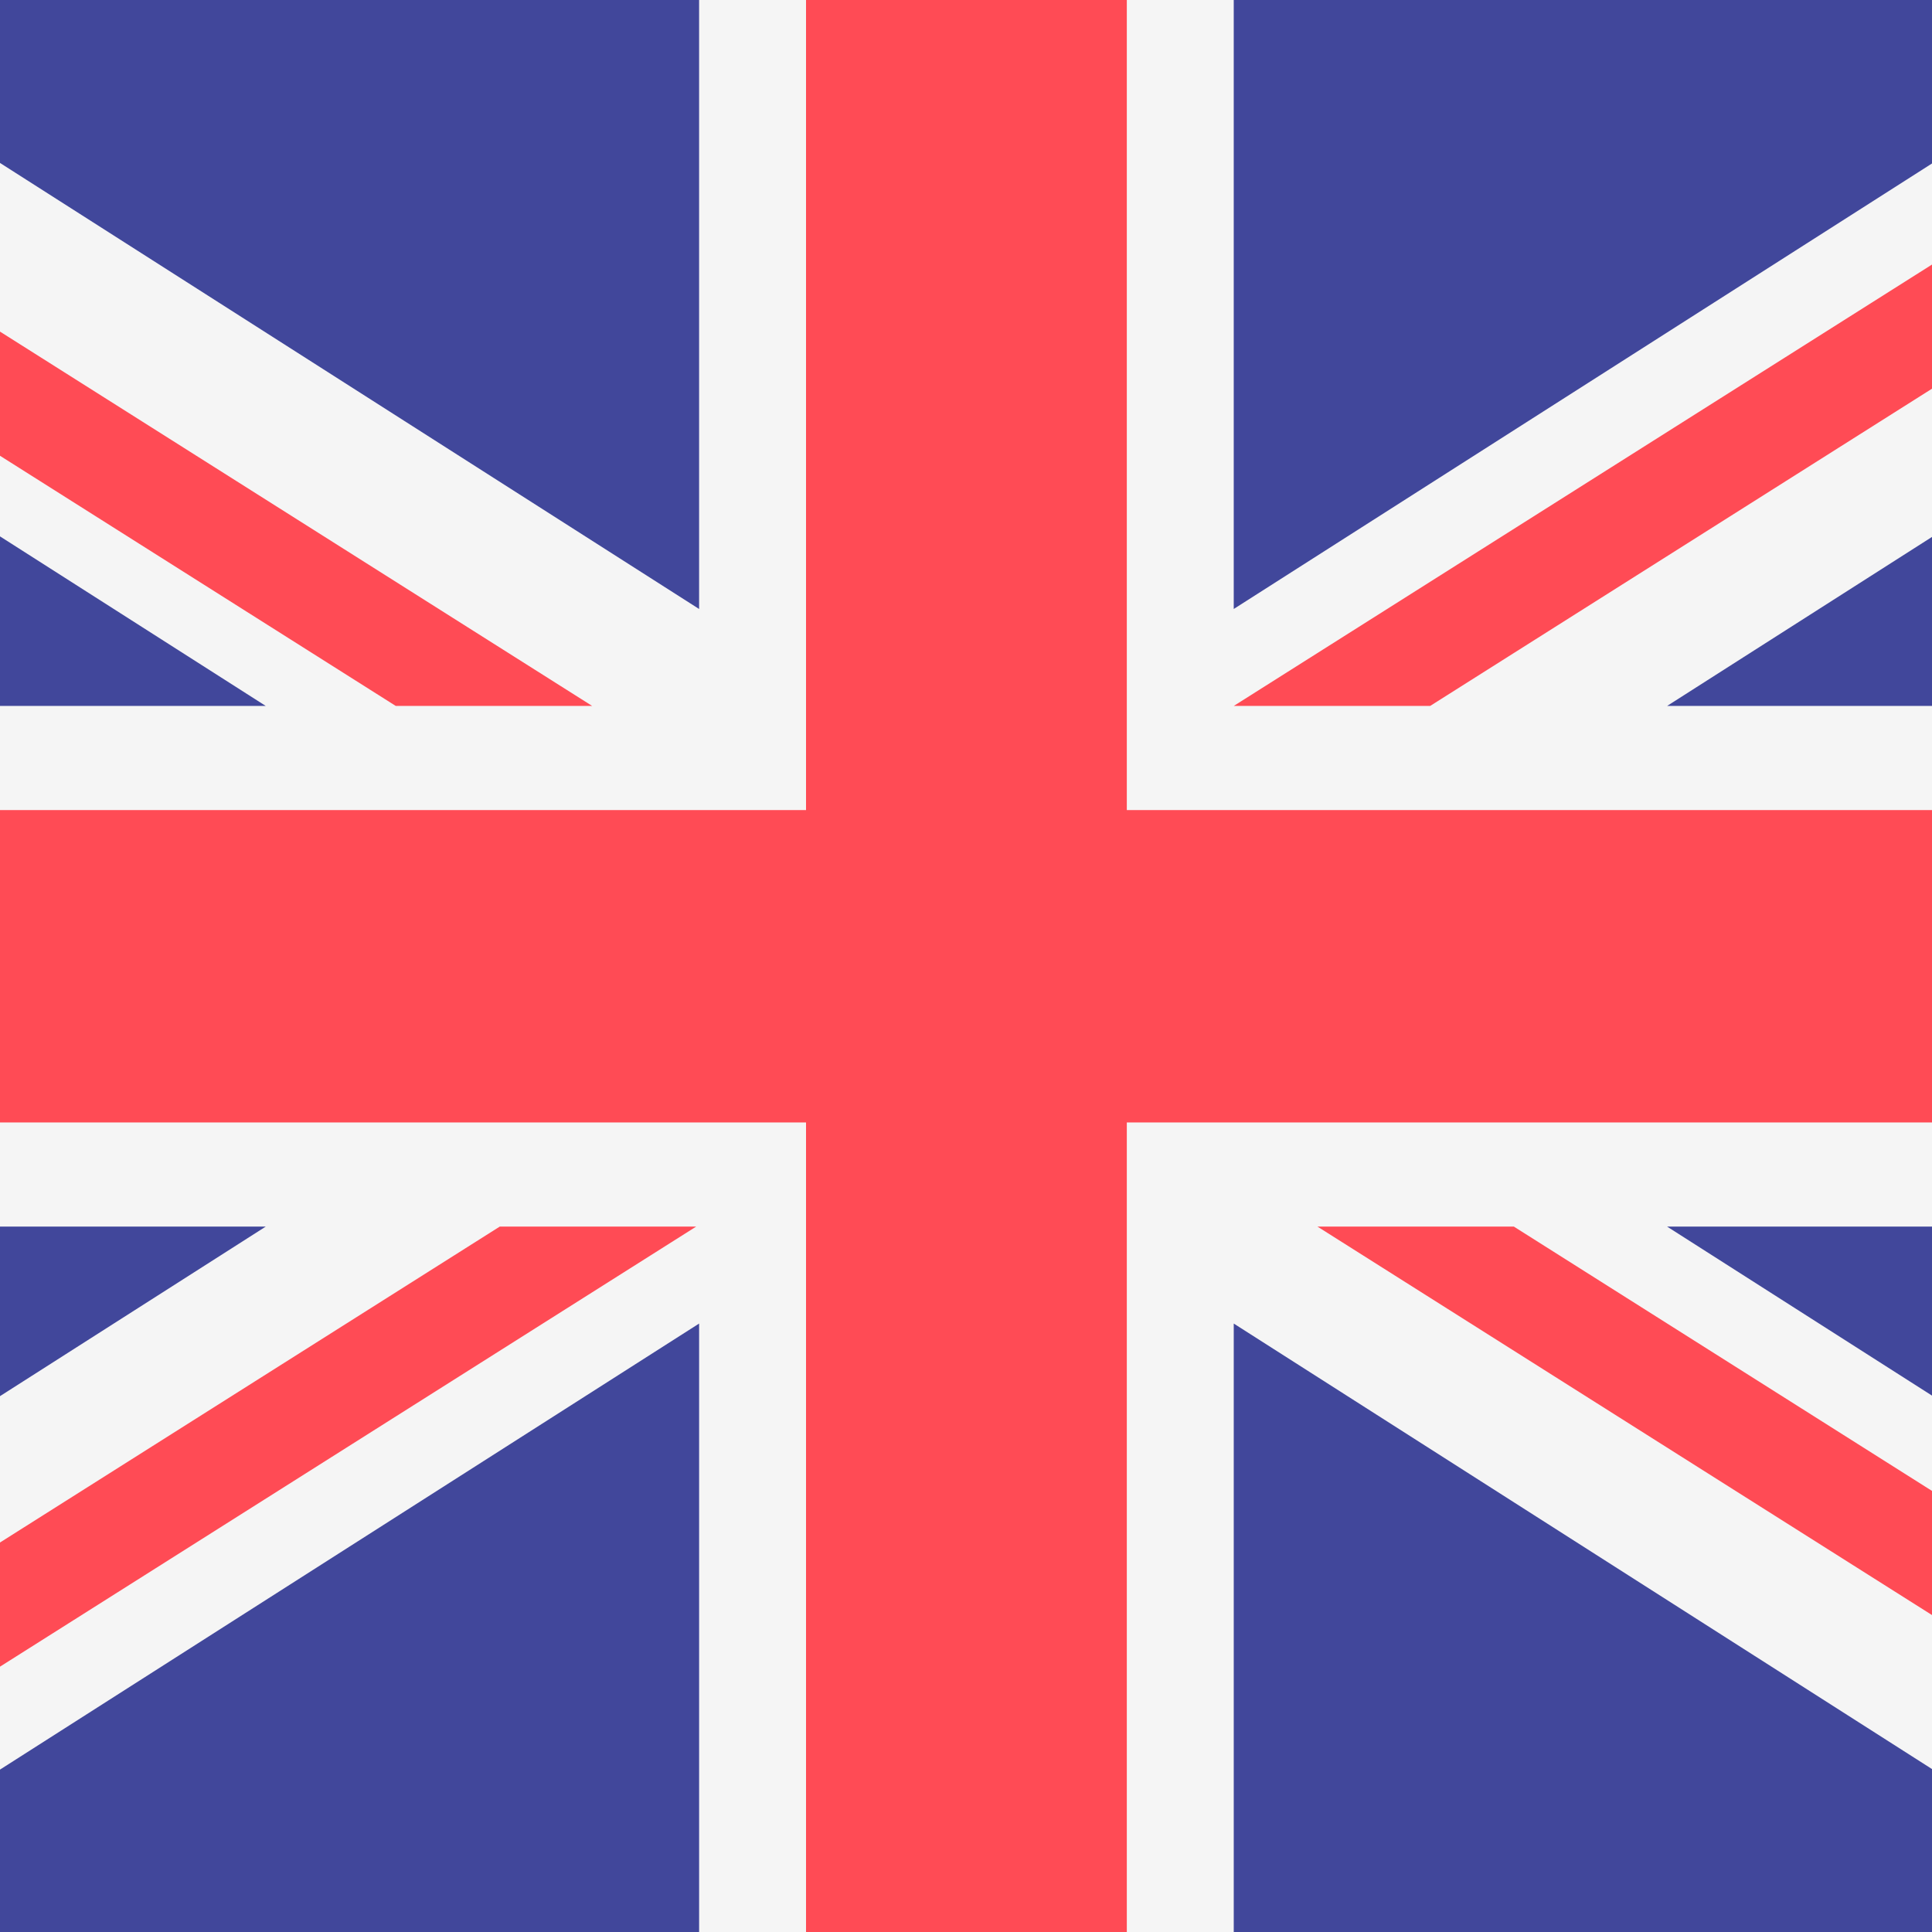 <?xml version="1.0" encoding="UTF-8" standalone="no"?>
<!-- Ikona pochodzi ze strony jedziemyDalej.eu, (C) Marcin Chuć 2025 -->
<svg:svg
   version="1.1"
   id="Layer_1"
   x="0px"
   y="0px"
   viewBox="0 0 512 512"
   style="enable-background:new 0 0 512.002 512.002;"
   xml:space="preserve"
   width="512"
   height="512"
   preserveAspectRatio="none"
   sodipodi:docname="uk.svg"
   inkscape:version="1.4 (e7c3feb1, 2024-10-09)"
   xmlns:inkscape="http://www.inkscape.org/namespaces/inkscape"
   xmlns:sodipodi="http://sodipodi.sourceforge.net/DTD/sodipodi-0.dtd"
   xmlns:svg="http://www.w3.org/2000/svg"><svg:defs
   id="defs21" /><sodipodi:namedview
   id="namedview21"
   pagecolor="#ffffff"
   bordercolor="#000000"
   borderopacity="0.25"
   inkscape:showpageshadow="2"
   inkscape:pageopacity="0.0"
   inkscape:pagecheckerboard="0"
   inkscape:deskcolor="#d1d1d1"
   inkscape:zoom="1.9707031"
   inkscape:cx="255.74628"
   inkscape:cy="274.26759"
   inkscape:window-width="2560"
   inkscape:window-height="1316"
   inkscape:window-x="2560"
   inkscape:window-y="217"
   inkscape:window-maximized="1"
   inkscape:current-layer="Layer_1" />
<rect
   x="0"
   y="0"
   width="512"
   height="512"
   fill="#ffffff" />

<svg:g
   id="g22"
   transform="matrix(1.605,0,0,1.563,-154.768,-144.058)"><svg:path
     style="fill:#41479b"
     d="M 503.172,423.725 H 8.828 C 3.953,423.725 0,419.772 0,414.897 V 97.104 c 0,-4.875 3.953,-8.828 8.828,-8.828 h 494.345 c 4.875,0 8.828,3.953 8.828,8.828 v 317.793 c -10e-4,4.875 -3.954,8.828 -8.829,8.828 z"
     id="path1" /><svg:path
     style="fill:#f5f5f5"
     d="m 512,97.104 c 0,-4.875 -3.953,-8.828 -8.828,-8.828 H 463.677 L 300.137,195.423 V 88.276 H 211.861 V 195.423 L 48.322,88.276 H 8.828 C 3.953,88.276 0,92.229 0,97.104 v 22.831 l 140.309,91.927 H 0 v 88.276 H 140.309 L 0,392.066 v 22.831 c 0,4.875 3.953,8.828 8.828,8.828 h 39.495 l 163.54,-107.147 v 107.147 h 88.276 V 316.578 l 163.54,107.147 h 39.495 c 4.875,0 8.828,-3.953 8.828,-8.828 V 392.066 L 371.693,300.139 H 512 V 211.863 H 371.691 L 512,119.935 Z"
     id="path2" /><svg:g
     id="g6">
	<svg:polygon
   style="fill:#ff4b55"
   points="0,229.518 0,282.483 229.517,282.483 229.517,423.725 282.483,423.725 282.483,282.483 512,282.483 512,229.518 282.483,229.518 282.483,88.276 229.517,88.276 229.517,229.518 "
   id="polygon2" />
	<svg:path
   style="fill:#ff4b55"
   d="M 178.948,300.138 0.25,416.135 c 0.625,4.263 4.14,7.59 8.577,7.59 h 12.159 l 190.39,-123.586 h -32.428 z"
   id="path3" />
	<svg:path
   style="fill:#ff4b55"
   d="M 346.388,300.138 H 313.96 l 190.113,123.404 c 4.431,-0.472 7.928,-4.09 7.928,-8.646 v -7.258 z"
   id="path4" />
	<svg:path
   style="fill:#ff4b55"
   d="m 0,106.849 161.779,105.014 h 32.428 L 5.143,89.137 C 2.123,90.54 0,93.555 0,97.104 Z"
   id="path5" />
	<svg:path
   style="fill:#ff4b55"
   d="M 332.566,211.863 511.693,95.586 c -0.744,-4.122 -4.184,-7.309 -8.521,-7.309 H 490.525 L 300.138,211.863 Z"
   id="path6" />
</svg:g></svg:g>
<svg:g
   id="g7">
</svg:g>
<svg:g
   id="g8">
</svg:g>
<svg:g
   id="g9">
</svg:g>
<svg:g
   id="g10">
</svg:g>
<svg:g
   id="g11">
</svg:g>
<svg:g
   id="g12">
</svg:g>
<svg:g
   id="g13">
</svg:g>
<svg:g
   id="g14">
</svg:g>
<svg:g
   id="g15">
</svg:g>
<svg:g
   id="g16">
</svg:g>
<svg:g
   id="g17">
</svg:g>
<svg:g
   id="g18">
</svg:g>
<svg:g
   id="g19">
</svg:g>
<svg:g
   id="g20">
</svg:g>
<svg:g
   id="g21">
</svg:g>
</svg:svg>
